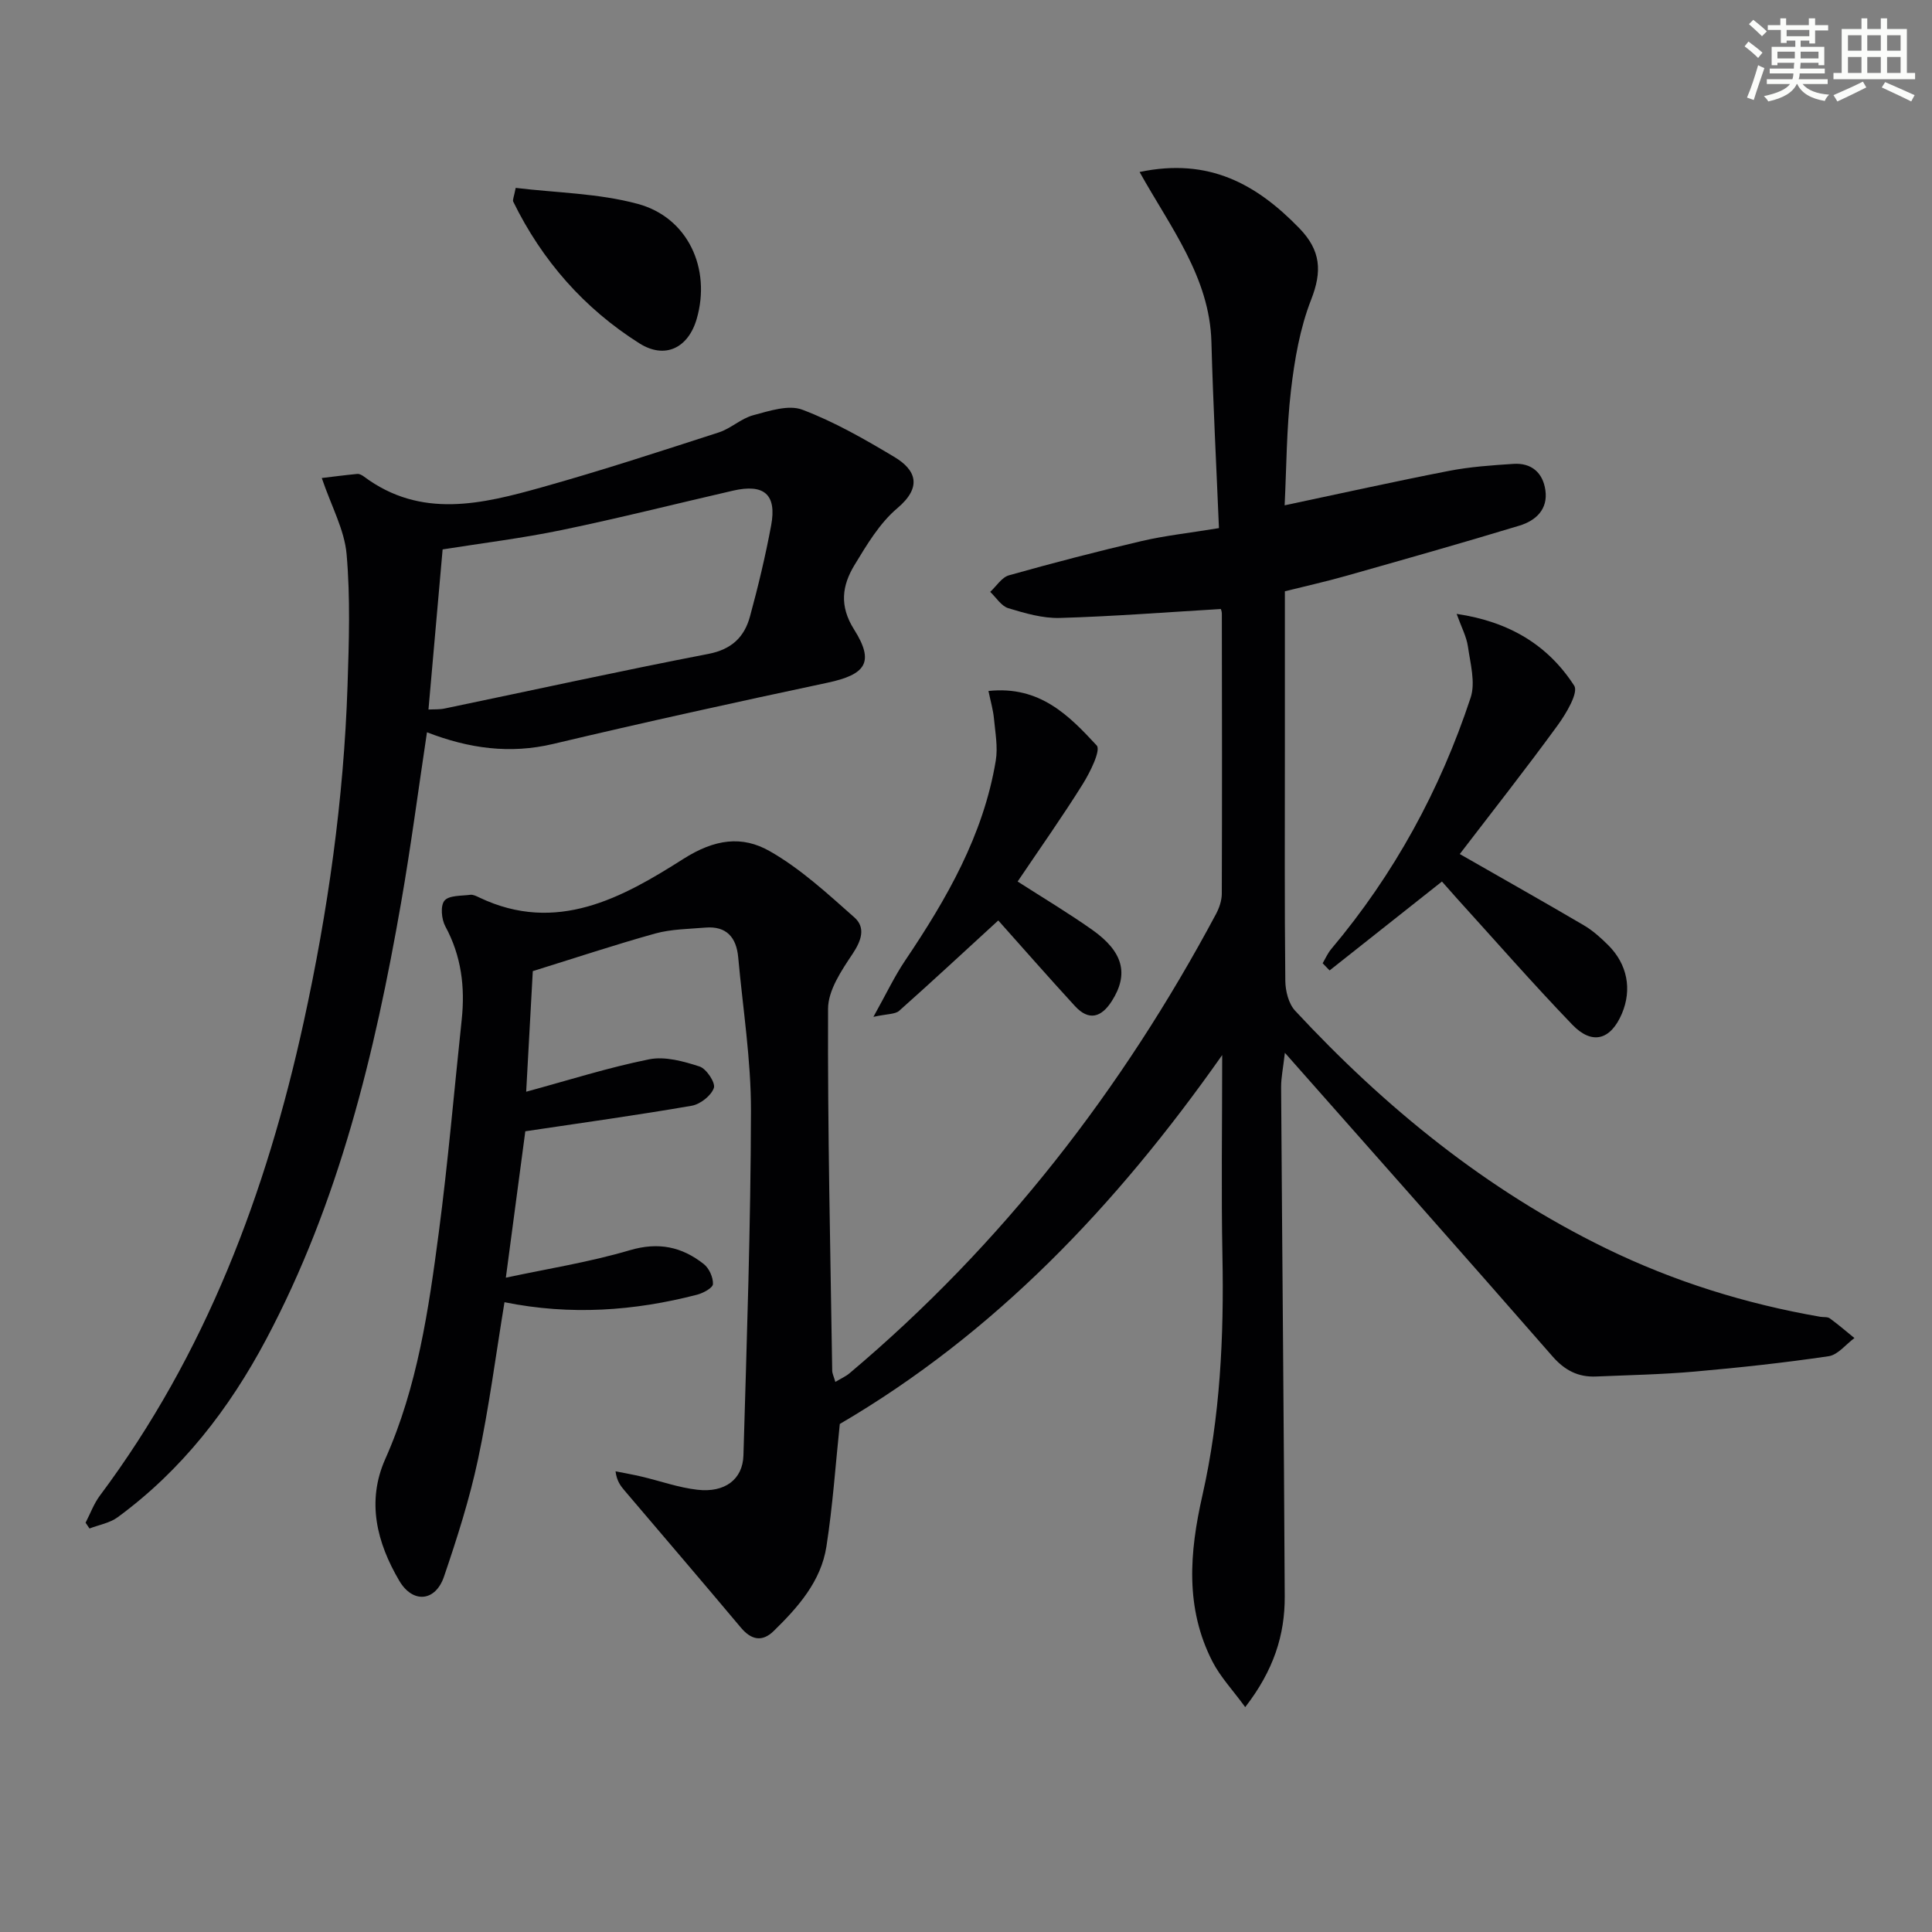 <svg enable-background="new 0 0 400 400" viewBox="0 0 400 400" xmlns="http://www.w3.org/2000/svg"><rect x="0" y="0" width="400" height="400" fill="#808080" stroke="none"/><g fill="#010103"><path d="m110.31 201.06c-.41 7.53-.88 15.97-1.37 24.97 8.8-2.39 17.04-5.02 25.46-6.71 3.28-.66 7.12.41 10.44 1.49 1.42.46 3.33 3.37 2.96 4.44-.56 1.6-2.81 3.37-4.58 3.68-11.27 1.95-22.6 3.52-34.46 5.29-1.21 9.07-2.53 19.03-4.03 30.31 8.52-1.83 17.25-3.2 25.65-5.68 5.95-1.76 10.8-.72 15.33 2.86 1.11.87 1.96 2.77 1.9 4.14-.04.81-2.03 1.88-3.31 2.21-13.03 3.37-26.2 4.31-39.85 1.55-1.81 11.01-3.21 21.86-5.48 32.52-1.75 8.23-4.33 16.32-7.05 24.3-1.77 5.18-6.46 5.61-9.26.84-4.63-7.87-6.82-16.4-2.88-25.23 6.65-14.94 8.96-30.87 11.06-46.82 1.93-14.65 3.18-29.39 4.75-44.09.72-6.77-.07-13.22-3.39-19.34-.8-1.47-1.05-4.28-.18-5.32.94-1.12 3.48-.97 5.35-1.21.6-.08 1.3.29 1.89.57 15.96 7.61 29.6.02 42.17-7.97 6.58-4.19 12.22-4.88 17.91-1.65 6.39 3.63 11.98 8.8 17.54 13.72 2.38 2.1 1.49 4.78-.37 7.57-2.29 3.43-5.06 7.53-5.07 11.35-.1 24.97.48 49.95.86 74.92.01.62.33 1.23.65 2.34 1.18-.71 2.17-1.14 2.96-1.81 31.6-26.63 56.41-58.69 75.84-95.04.68-1.27 1.2-2.8 1.21-4.21.07-19.33.04-38.67.01-58 0-.48-.21-.96-.21-.96-11.2.66-22.26 1.53-33.33 1.85-3.55.1-7.21-.97-10.67-2.02-1.46-.44-2.51-2.21-3.75-3.38 1.29-1.18 2.39-3.01 3.89-3.43 9.1-2.56 18.25-4.94 27.46-7.09 4.84-1.13 9.82-1.66 16.01-2.68-.53-12.77-1.21-25.66-1.56-38.55-.36-13.39-8.46-23.68-14.87-35.18 14.4-3.03 24.25 2.56 33.07 11.64 4.47 4.61 4.75 8.92 2.44 14.81-2.31 5.91-3.43 12.42-4.17 18.77-.92 7.88-.92 15.86-1.31 23.79 11.66-2.46 22.81-4.95 34.03-7.13 4.38-.85 8.89-1.16 13.36-1.45 3.72-.24 6.07 1.83 6.59 5.42.59 4.01-2.01 6.35-5.38 7.37-11.89 3.61-23.85 6.99-35.81 10.38-4.11 1.17-8.3 2.1-12.74 3.21v33.14c0 15.83-.08 31.67.09 47.5.02 2.11.68 4.76 2.05 6.22 18.62 20.03 39.54 37.08 64.27 49.15 14.14 6.9 28.98 11.51 44.46 14.2.66.11 1.47-.03 1.95.32 1.76 1.28 3.41 2.71 5.1 4.08-1.77 1.3-3.42 3.48-5.34 3.76-9.2 1.36-18.46 2.36-27.73 3.18-6.79.6-13.62.73-20.43 1.02-3.7.16-6.48-1.27-9.03-4.19-18.05-20.67-36.27-41.19-55.39-62.83-.36 3.18-.79 5.15-.78 7.12.23 35.14.58 70.29.75 105.43.04 7.97-2.28 15.3-8.18 22.92-2.59-3.54-5.16-6.26-6.8-9.46-5.67-11.08-4.74-22.56-2.07-34.35 3.69-16.29 4.48-32.91 4.15-49.61-.26-13.32-.05-26.65-.05-41.58-22.06 31.37-47.18 57.66-79.17 76.38-.87 8.28-1.45 16.89-2.77 25.38-1.12 7.2-5.87 12.56-10.92 17.49-2.37 2.31-4.63 1.86-6.78-.7-7.99-9.52-16.08-18.96-24.13-28.43-.8-.95-1.57-1.93-1.83-3.94 1.79.36 3.6.67 5.38 1.09 3.87.91 7.68 2.29 11.6 2.73 5.63.64 9.35-2.13 9.5-7.1.69-23.78 1.51-47.56 1.56-71.34.02-10.59-1.68-21.19-2.64-31.78-.37-4.11-2.4-6.54-6.8-6.17-3.47.29-7.05.31-10.37 1.22-8.43 2.35-16.69 5.1-25.36 7.79z"/><path d="m17.72 315.26c.97-1.87 1.7-3.91 2.94-5.58 21.92-29.33 34.48-62.7 42.22-98.1 5.01-22.9 8.29-46.07 9.07-69.53.3-9.1.6-18.27-.19-27.31-.44-5.04-3.14-9.88-5.14-15.77 2.11-.25 4.73-.6 7.36-.85.44-.04.98.26 1.37.55 11.84 8.83 24.5 5.68 36.97 2.18 12.27-3.44 24.39-7.41 36.52-11.33 2.49-.81 4.6-2.88 7.1-3.55 3.32-.89 7.33-2.23 10.19-1.14 6.63 2.51 12.9 6.11 19.02 9.77 4.43 2.65 5.9 6.17.63 10.62-3.67 3.1-6.33 7.59-8.88 11.79-2.55 4.22-3.17 8.42-.07 13.32 4.29 6.79 2.42 9.33-5.51 11.02-18.96 4.03-37.9 8.19-56.77 12.67-8.97 2.13-17.45.96-26.15-2.41-1.81 12.03-3.33 23.68-5.35 35.24-5.46 31.32-12.88 62.08-27.94 90.44-7.66 14.43-17.48 27.11-30.75 36.84-1.63 1.2-3.87 1.57-5.83 2.33-.26-.39-.54-.79-.81-1.2zm70.99-168.36c1.12-.06 2.27.02 3.35-.21 18.19-3.78 36.34-7.78 54.58-11.3 4.84-.93 7.47-3.49 8.63-7.74 1.7-6.23 3.21-12.54 4.39-18.88 1.19-6.41-1.46-8.67-7.92-7.18-11.8 2.71-23.55 5.69-35.4 8.14-8.23 1.71-16.6 2.73-24.7 4.02-.97 11.06-1.92 21.78-2.93 33.15z"/><path d="m302.23 176.82c9.08 5.2 17.44 9.91 25.7 14.76 1.84 1.08 3.49 2.57 5.02 4.09 4 3.97 4.97 9.2 2.84 14.21-2.32 5.43-6.14 6.55-10.26 2.27-8.19-8.51-15.96-17.41-23.9-26.15-1.09-1.21-2.16-2.44-3.09-3.49-7.89 6.24-15.57 12.33-23.26 18.41-.48-.5-.96-.99-1.44-1.49.59-1 1.06-2.1 1.8-2.97 13.01-15.46 22.53-32.91 28.84-52.02 1.03-3.13-.06-7.06-.56-10.57-.29-2.04-1.33-3.97-2.34-6.77 10.95 1.61 18.95 6.51 24.34 14.86.93 1.44-1.66 5.78-3.42 8.2-6.63 9.1-13.6 17.95-20.27 26.66z"/><path d="m204.65 143.06c10.66-1.14 16.72 5.14 22.41 11.28.9.98-1.36 5.55-2.89 8-4.2 6.73-8.79 13.21-13.48 20.17 5.23 3.36 10.46 6.48 15.43 9.99 6.49 4.58 7.61 9.2 4.07 14.76-2.16 3.39-4.75 4.18-7.64 1.03-5.5-5.99-10.86-12.11-15.87-17.72-6.68 6.12-13.53 12.49-20.52 18.71-.83.73-2.42.61-5.33 1.25 2.64-4.73 4.35-8.37 6.57-11.66 8.59-12.75 16.2-25.94 18.76-41.37.47-2.81-.1-5.81-.37-8.71-.16-1.76-.67-3.48-1.14-5.73z"/><path d="m106.77 38.9c8.43 1.02 17.13 1.11 25.26 3.31 10.42 2.81 15.22 13.42 12.22 23.8-1.74 6.02-6.55 8.44-11.88 5.07-11.44-7.23-20.14-17.13-26.11-29.33-.17-.36.14-.94.51-2.85z"/></g><path d="m361.2 9.6.8-1c.9.7 1.9 1.4 2.9 2.3l-.9 1.1c-1-1-2-1.8-2.8-2.4zm.5 10.6c.9-2.1 1.6-4.3 2.3-6.7.4.2.8.4 1.3.6-.7 2.1-1.5 4.3-2.2 6.6zm.4-15.2.9-.9c1 .8 2 1.6 2.8 2.4l-1 1c-.9-.9-1.8-1.7-2.7-2.5zm12.5-1.2h1.2v1.4h2.7v1.1h-2.7v2.7h-1.2v-.6h-1.8v1.3h4.9v3.8h-1.2v-.5h-3.7c0 .4-.1.9-.1 1.2h5.1v1h-5.2c0 .5-.1.9-.2 1.2h6v1h-5.2c1.1 1.3 2.9 2 5.5 2.2-.4.4-.7.8-.9 1.3-2.9-.5-4.8-1.6-5.7-3.5h-.1c-.8 1.7-2.7 2.9-5.9 3.6-.2-.4-.6-.8-.9-1.1 2.8-.6 4.6-1.4 5.4-2.5h-4.8v-1h5.3c.1-.3.2-.7.2-1.2h-4.9v-1h5c0-.4 0-.8.1-1.2h-3.5v.5h-1.2v-3.8h4.9v-1.3h-1.8v.5h-1.2v-2.7h-2.7v-1h2.6v-1.4h1.2v1.4h4.7v-1.4zm-6.6 8.3h3.6c0-.4 0-.9 0-1.4h-3.6zm1.9-4.6h4.7v-1.3h-4.7zm6.6 3.2h-3.7v1.4h3.7z" fill="#fbfcfa"/><path d="m385.3 3.8h1.3v2.2h2.8v-2.2h1.3v2.2h4.1v9.1h1.7v1.3h-16.9v-1.3h1.7v-9.1h4.1v-2.2zm.4 13.1.7 1.2c-1.8.9-3.8 1.9-6 2.9-.2-.4-.5-.8-.8-1.3 2.3-1 4.3-1.9 6.1-2.8zm-3.1-6.4h2.8v-3.2h-2.8zm0 4.6h2.8v-3.3h-2.8zm4-4.6h2.8v-3.2h-2.8zm0 4.6h2.8v-3.3h-2.8zm3.7 1.9c2.1.9 4.1 1.8 6.1 2.7l-.7 1.3c-2.2-1.1-4.2-2-6.1-2.9zm3.2-9.7h-2.8v3.2h2.8zm-2.8 7.8h2.8v-3.3h-2.8z" fill="#fbfcfa"/></svg>
